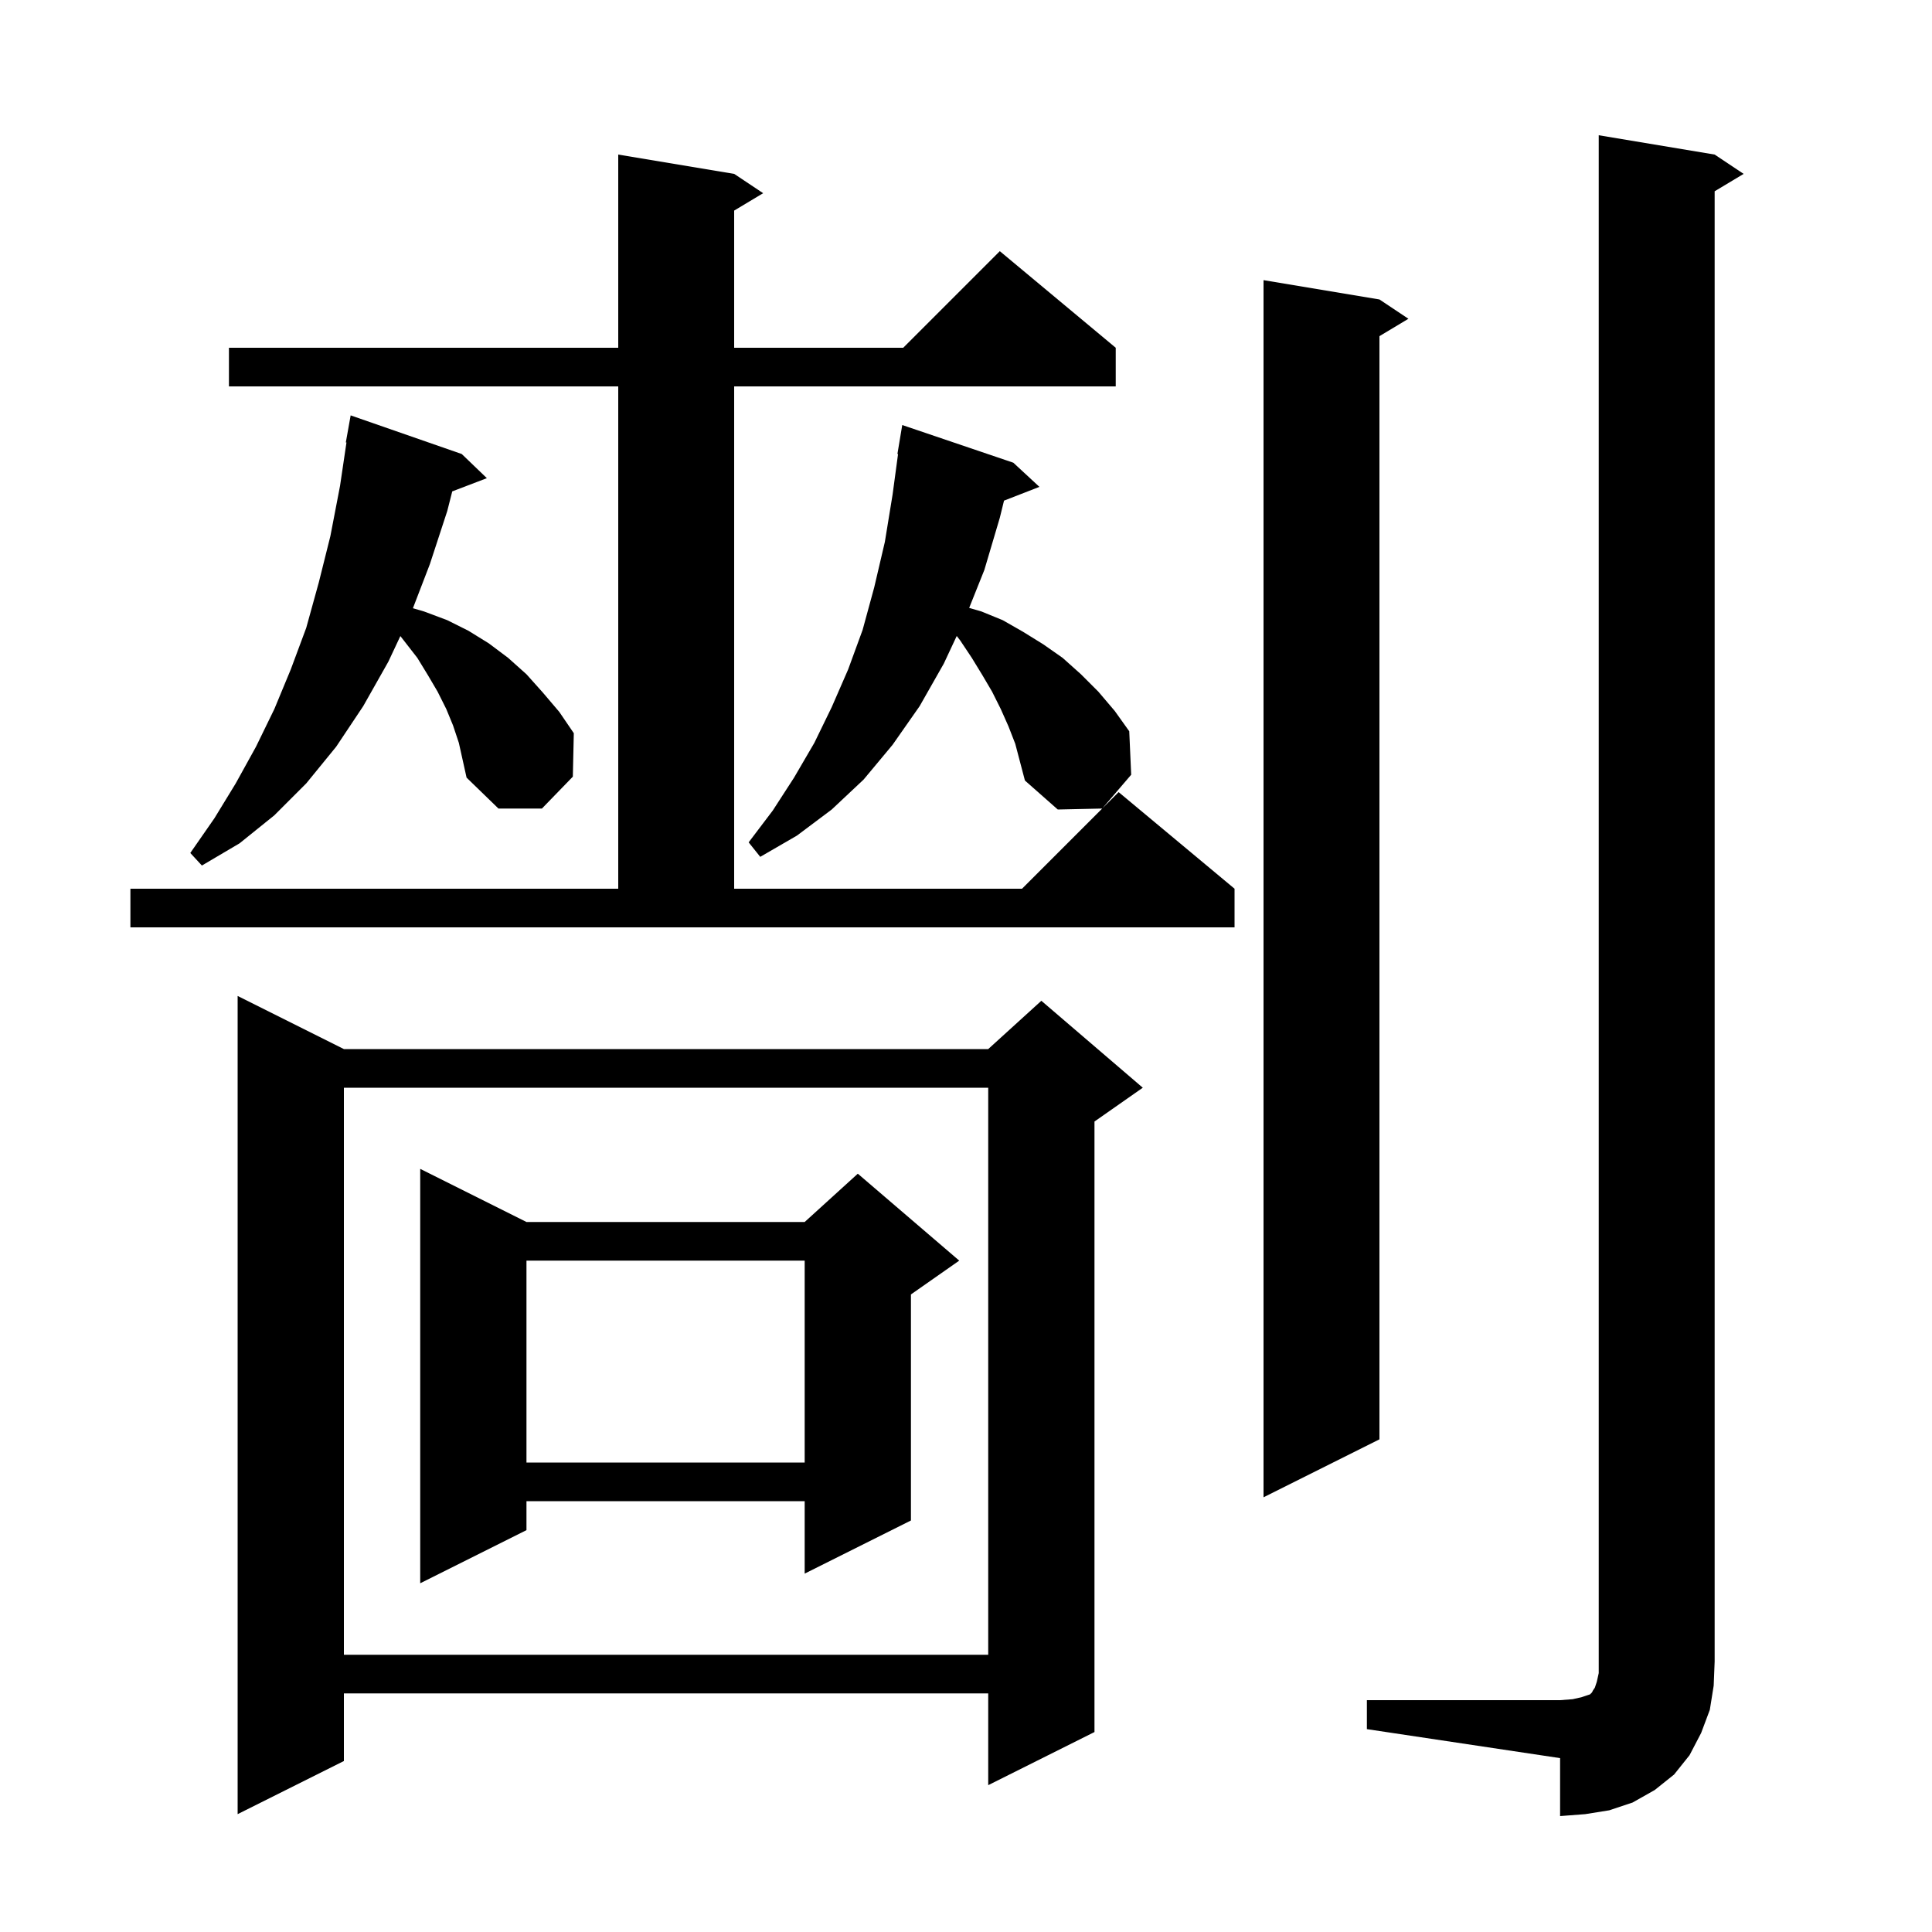 <svg xmlns="http://www.w3.org/2000/svg" xmlns:xlink="http://www.w3.org/1999/xlink" version="1.1" baseProfile="full" viewBox="0 0 200 200" width="200" height="200">
<g fill="black">
<path d="M 141.5 176.0 L 161.5 176.0 L 162.8 175.9 L 163.7 175.7 L 164.6 175.4 L 164.8 175.2 L 164.9 175.0 L 165.1 174.7 L 165.3 174.1 L 165.5 173.2 L 165.5 14.0 L 177.5 16.0 L 180.5 18.0 L 177.5 19.8 L 177.5 172.0 L 177.4 174.5 L 177.0 177.0 L 176.1 179.4 L 174.9 181.7 L 173.3 183.7 L 171.3 185.3 L 169.0 186.6 L 166.6 187.4 L 164.1 187.8 L 161.5 188.0 L 161.5 182.0 L 141.5 179.0 Z M 35.6 108.6 L 102.3 108.6 L 107.8 103.6 L 118.3 112.6 L 113.3 116.1 L 113.3 179.3 L 102.3 184.8 L 102.3 175.3 L 35.6 175.3 L 35.6 182.3 L 24.6 187.8 L 24.6 103.1 Z M 35.6 112.6 L 35.6 171.3 L 102.3 171.3 L 102.3 112.6 Z M 54.5 126.5 L 83.3 126.5 L 88.8 121.5 L 99.3 130.5 L 94.3 134.0 L 94.3 157.4 L 83.3 162.9 L 83.3 155.4 L 54.5 155.4 L 54.5 158.4 L 43.5 163.9 L 43.5 121.0 Z M 142.8 31.0 L 145.8 33.0 L 142.8 34.8 L 142.8 149.0 L 130.8 155.0 L 130.8 29.0 Z M 54.5 130.5 L 54.5 151.4 L 83.3 151.4 L 83.3 130.5 Z M 13.5 92.0 L 64.0 92.0 L 64.0 40.0 L 23.7 40.0 L 23.7 36.0 L 64.0 36.0 L 64.0 16.0 L 76.0 18.0 L 79.0 20.0 L 76.0 21.8 L 76.0 36.0 L 93.5 36.0 L 103.5 26.0 L 115.5 36.0 L 115.5 40.0 L 76.0 40.0 L 76.0 92.0 L 105.8 92.0 L 115.8 82.0 L 127.8 92.0 L 127.8 96.0 L 13.5 96.0 Z M 46.9 75.1 L 46.2 73.4 L 45.3 71.6 L 44.3 69.9 L 43.2 68.1 L 41.446 65.845 L 40.2 68.5 L 37.6 73.1 L 34.8 77.3 L 31.7 81.1 L 28.4 84.4 L 24.8 87.3 L 20.9 89.6 L 19.7 88.3 L 22.2 84.7 L 24.4 81.1 L 26.5 77.3 L 28.4 73.4 L 30.1 69.3 L 31.7 65.0 L 33.0 60.3 L 34.2 55.5 L 35.2 50.3 L 35.866 45.807 L 35.8 45.8 L 36.3 43.0 L 47.8 47.0 L 50.4 49.5 L 46.817 50.868 L 46.3 52.9 L 44.5 58.4 L 42.745 62.963 L 43.9 63.3 L 46.3 64.2 L 48.5 65.3 L 50.6 66.6 L 52.6 68.1 L 54.5 69.8 L 56.2 71.7 L 57.9 73.7 L 59.4 75.9 L 59.3 80.4 L 56.1 83.7 L 51.6 83.7 L 48.3 80.5 L 47.5 76.9 Z M 104.4 75.2 L 103.6 73.4 L 102.7 71.6 L 101.7 69.9 L 100.6 68.1 L 99.4 66.3 L 99.04 65.837 L 97.7 68.7 L 95.2 73.1 L 92.4 77.1 L 89.4 80.7 L 86.1 83.8 L 82.5 86.5 L 78.7 88.7 L 77.5 87.2 L 80.0 83.9 L 82.2 80.5 L 84.3 76.9 L 86.1 73.2 L 87.8 69.3 L 89.3 65.2 L 90.5 60.8 L 91.6 56.1 L 92.4 51.2 L 92.965 47.005 L 92.9 47.0 L 93.4 44.0 L 104.9 47.9 L 107.6 50.4 L 103.936 51.825 L 103.5 53.6 L 101.9 59.0 L 100.328 62.929 L 101.6 63.3 L 103.8 64.2 L 105.9 65.4 L 108.0 66.7 L 110.0 68.1 L 111.9 69.8 L 113.7 71.6 L 115.4 73.6 L 116.9 75.7 L 117.1 80.2 L 114.1 83.7 L 109.5 83.8 L 106.1 80.8 L 105.1 77.0 Z " />
</g>
</svg>
